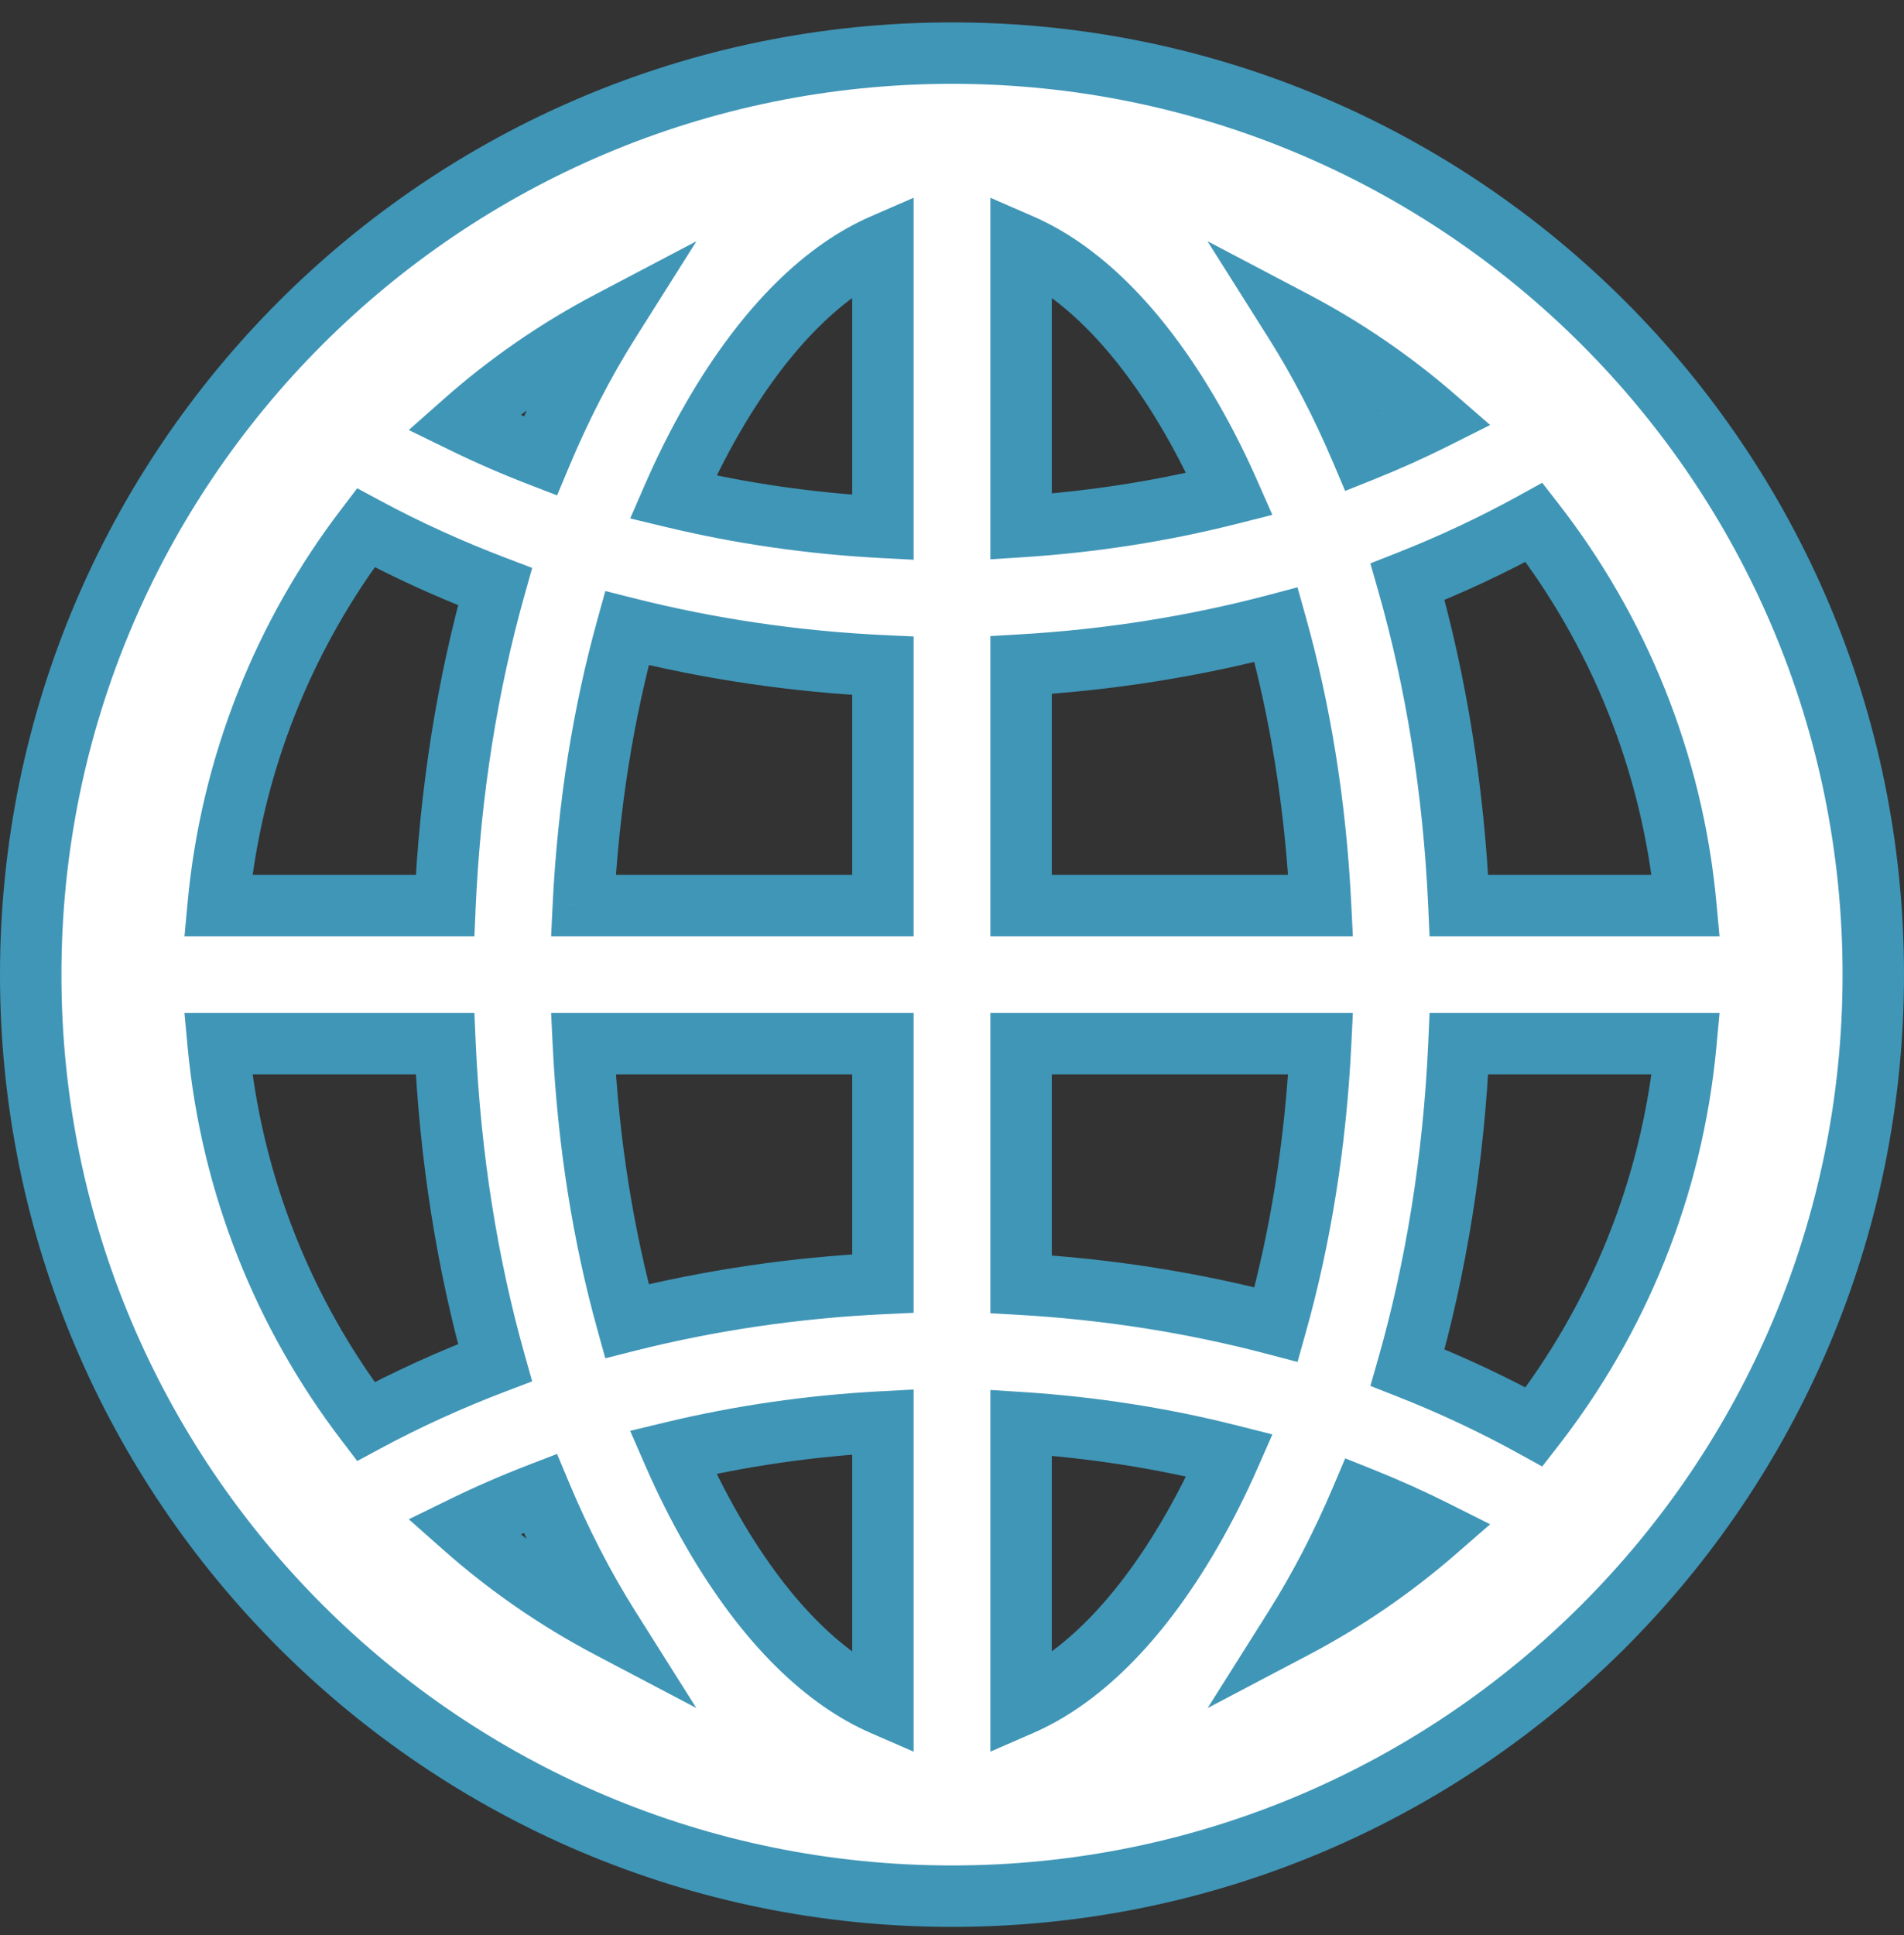 <svg width="62" height="63" viewBox="0 0 62 63" fill="none" xmlns="http://www.w3.org/2000/svg">
<rect x="0" y="0" width="62" height="63" fill="#333333" stroke="none"/>
<path fill-rule="evenodd" clip-rule="evenodd" d="M28.75 55.498V46.289C26.405 46.411 24.11 46.745 21.913 47.274C22.309 48.184 22.737 49.037 23.191 49.826C24.999 52.966 26.959 54.718 28.75 55.498ZM33.25 46.315V55.497C35.041 54.718 37.001 52.966 38.808 49.826C39.245 49.066 39.658 48.248 40.042 47.375C37.864 46.824 35.584 46.465 33.25 46.315ZM33.25 41.807V33.978H43.003C42.841 37.283 42.329 40.366 41.555 43.119C38.884 42.413 36.091 41.97 33.25 41.807ZM28.75 41.783V33.978H18.996C19.155 37.239 19.656 40.284 20.413 43.009C23.1 42.33 25.903 41.916 28.75 41.783ZM43.003 29.479H33.25V21.65C36.091 21.487 38.883 21.044 41.554 20.338C42.328 23.091 42.841 26.174 43.003 29.479ZM40.04 16.082C37.863 16.633 35.584 16.992 33.25 17.142V7.964C35.041 8.744 37.001 10.496 38.808 13.635C39.244 14.394 39.657 15.211 40.04 16.082ZM45.834 18.939C46.755 22.156 47.34 25.716 47.508 29.479H54.896C54.461 24.802 52.684 20.514 49.954 17.005C48.642 17.73 47.264 18.375 45.834 18.939ZM46.741 13.611C45.966 14 45.165 14.36 44.341 14.69C43.693 13.162 42.96 11.749 42.155 10.473C43.807 11.342 45.345 12.397 46.741 13.611ZM28.75 17.168V7.964C26.959 8.743 24.999 10.495 23.191 13.635C22.738 14.423 22.31 15.275 21.914 16.184C24.111 16.712 26.406 17.046 28.75 17.168ZM17.593 14.843C18.257 13.257 19.011 11.793 19.843 10.474C18.127 11.377 16.533 12.481 15.094 13.756C15.901 14.15 16.735 14.513 17.593 14.843ZM11.911 17.18C13.252 17.903 14.66 18.543 16.119 19.098C15.224 22.273 14.656 25.778 14.491 29.479H7.104C7.532 24.879 9.257 20.657 11.911 17.18ZM20.414 20.448C23.101 21.127 25.904 21.541 28.75 21.674V29.479H18.996C19.156 26.218 19.657 23.174 20.414 20.448ZM45.835 44.519C46.756 41.301 47.34 37.741 47.508 33.978H54.896C54.461 38.656 52.684 42.943 49.954 46.453C48.642 45.727 47.265 45.082 45.835 44.519ZM11.911 46.277C9.257 42.8 7.532 38.578 7.104 33.978H14.491C14.656 37.679 15.224 41.184 16.118 44.36C14.659 44.915 13.252 45.555 11.911 46.277ZM42.159 52.982C42.963 51.706 43.695 50.295 44.342 48.768C45.166 49.097 45.967 49.457 46.741 49.846C45.346 51.059 43.809 52.114 42.159 52.982ZM17.592 48.614C16.735 48.944 15.9 49.307 15.094 49.701C16.532 50.975 18.124 52.079 19.839 52.981C19.008 51.663 18.255 50.2 17.592 48.614ZM61 31.729C61 48.297 47.569 61.728 31 61.728C14.431 61.728 1 48.297 1 31.729C1 15.16 14.431 1.729 31 1.729C47.569 1.729 61 15.16 61 31.729Z" fill="white"/>
<path d="M28.75 46.289H29.75V45.235L28.698 45.29L28.75 46.289ZM28.75 55.498L28.351 56.415L29.75 57.023V55.498H28.75ZM21.913 47.274L21.678 46.301L20.52 46.58L20.996 47.673L21.913 47.274ZM23.191 49.826L22.325 50.325L23.191 49.826ZM33.25 55.497H32.25V57.023L33.649 56.414L33.25 55.497ZM33.25 46.315L33.314 45.317L32.25 45.249V46.315H33.25ZM38.808 49.826L37.941 49.327L38.808 49.826ZM40.042 47.375L40.957 47.778L41.433 46.696L40.287 46.406L40.042 47.375ZM33.25 33.978V32.978H32.25V33.978H33.25ZM33.25 41.807H32.25V42.751L33.193 42.805L33.25 41.807ZM43.003 33.978L44.002 34.027L44.053 32.978H43.003V33.978ZM41.555 43.119L41.299 44.086L42.251 44.337L42.517 43.389L41.555 43.119ZM28.75 33.978H29.75V32.978H28.75V33.978ZM28.75 41.783L28.797 42.782L29.75 42.738V41.783H28.75ZM18.996 33.978V32.978H17.946L17.997 34.027L18.996 33.978ZM20.413 43.009L19.45 43.276L19.711 44.218L20.658 43.978L20.413 43.009ZM33.25 29.479H32.25V30.479H33.25V29.479ZM43.003 29.479V30.479H44.053L44.001 29.43L43.003 29.479ZM33.25 21.65L33.193 20.652L32.25 20.706V21.65H33.25ZM41.554 20.338L42.516 20.068L42.25 19.12L41.298 19.372L41.554 20.338ZM33.25 17.142H32.25V18.208L33.314 18.14L33.25 17.142ZM40.04 16.082L40.286 17.051L41.432 16.761L40.955 15.679L40.04 16.082ZM33.25 7.964L33.649 7.047L32.25 6.438V7.964H33.25ZM38.808 13.635L39.674 13.136L38.808 13.635ZM47.508 29.479L46.508 29.523L46.551 30.479H47.508V29.479ZM45.834 18.939L45.468 18.008L44.623 18.341L44.873 19.214L45.834 18.939ZM54.896 29.479V30.479H55.993L55.892 29.386L54.896 29.479ZM49.954 17.005L50.743 16.39L50.219 15.716L49.471 16.129L49.954 17.005ZM44.341 14.69L43.42 15.08L43.802 15.982L44.712 15.618L44.341 14.69ZM46.741 13.611L47.19 14.505L48.524 13.836L47.398 12.857L46.741 13.611ZM42.155 10.473L42.62 9.588L39.318 7.851L41.309 11.007L42.155 10.473ZM28.75 7.964H29.75V6.438L28.351 7.047L28.75 7.964ZM28.75 17.168L28.698 18.167L29.75 18.222V17.168H28.75ZM23.191 13.635L22.325 13.136V13.136L23.191 13.635ZM21.914 16.184L20.997 15.784L20.521 16.877L21.68 17.156L21.914 16.184ZM17.593 14.843L17.234 15.777L18.141 16.126L18.516 15.229L17.593 14.843ZM19.843 10.474L20.689 11.007L22.68 7.852L19.378 9.589L19.843 10.474ZM15.094 13.756L14.431 13.008L13.311 13.999L14.655 14.655L15.094 13.756ZM16.119 19.098L17.082 19.369L17.33 18.488L16.475 18.163L16.119 19.098ZM11.911 17.18L12.384 16.3L11.633 15.895L11.116 16.573L11.911 17.18ZM14.491 29.479V30.479H15.448L15.49 29.523L14.491 29.479ZM7.104 29.479L6.108 29.386L6.007 30.479H7.104V29.479ZM28.75 21.674H29.75V20.719L28.797 20.675L28.75 21.674ZM20.414 20.448L20.659 19.479L19.712 19.24L19.451 20.181L20.414 20.448ZM28.75 29.479V30.479H29.75V29.479H28.75ZM18.996 29.479L17.997 29.43L17.946 30.479H18.996V29.479ZM47.508 33.978V32.978H46.551L46.509 33.934L47.508 33.978ZM45.835 44.519L44.874 44.244L44.624 45.117L45.469 45.449L45.835 44.519ZM54.896 33.978L55.892 34.071L55.993 32.978H54.896V33.978ZM49.954 46.453L49.471 47.328L50.219 47.741L50.743 47.066L49.954 46.453ZM7.104 33.978V32.978H6.007L6.108 34.071L7.104 33.978ZM11.911 46.277L11.116 46.883L11.633 47.562L12.384 47.157L11.911 46.277ZM14.491 33.978L15.49 33.934L15.448 32.978H14.491V33.978ZM16.118 44.36L16.474 45.294L17.329 44.969L17.081 44.089L16.118 44.36ZM44.342 48.768L44.714 47.839L43.804 47.475L43.422 48.378L44.342 48.768ZM42.159 52.982L41.313 52.449L39.324 55.604L42.625 53.867L42.159 52.982ZM46.741 49.846L47.398 50.6L48.524 49.621L47.19 48.952L46.741 49.846ZM15.094 49.701L14.655 48.802L13.311 49.458L14.431 50.449L15.094 49.701ZM17.592 48.614L18.515 48.229L18.14 47.332L17.233 47.681L17.592 48.614ZM19.839 52.981L19.374 53.866L22.675 55.603L20.685 52.448L19.839 52.981ZM27.75 46.289V55.498H29.75V46.289H27.75ZM22.146 48.246C24.283 47.732 26.518 47.407 28.802 47.287L28.698 45.29C26.293 45.416 23.936 45.758 21.678 46.301L22.146 48.246ZM24.058 49.327C23.623 48.572 23.212 47.753 22.829 46.874L20.996 47.673C21.406 48.615 21.85 49.501 22.325 50.325L24.058 49.327ZM29.149 54.581C27.613 53.913 25.796 52.346 24.058 49.327L22.325 50.325C24.202 53.586 26.304 55.524 28.351 56.415L29.149 54.581ZM34.25 55.497V46.315H32.25V55.497H34.25ZM37.941 49.327C36.204 52.346 34.386 53.912 32.851 54.58L33.649 56.414C35.696 55.523 37.798 53.586 39.674 50.325L37.941 49.327ZM39.127 46.973C38.756 47.814 38.359 48.601 37.941 49.327L39.674 50.325C40.131 49.532 40.56 48.681 40.957 47.778L39.127 46.973ZM33.186 47.313C35.46 47.459 37.679 47.809 39.796 48.345L40.287 46.406C38.049 45.839 35.708 45.471 33.314 45.317L33.186 47.313ZM32.25 33.978V41.807H34.25V33.978H32.25ZM43.003 32.978H33.25V34.978H43.003V32.978ZM42.517 43.389C43.313 40.561 43.837 37.404 44.002 34.027L42.004 33.93C41.846 37.162 41.345 40.17 40.592 42.848L42.517 43.389ZM33.193 42.805C35.968 42.965 38.694 43.397 41.299 44.086L41.81 42.152C39.073 41.428 36.214 40.976 33.307 40.809L33.193 42.805ZM27.75 33.978V41.783H29.75V33.978H27.75ZM18.996 34.978H28.75V32.978H18.996V34.978ZM21.377 42.741C20.641 40.09 20.151 37.119 19.995 33.93L17.997 34.027C18.16 37.359 18.672 40.477 19.45 43.276L21.377 42.741ZM28.703 40.784C25.791 40.92 22.921 41.344 20.168 42.039L20.658 43.978C23.279 43.316 26.016 42.912 28.797 42.782L28.703 40.784ZM33.25 30.479H43.003V28.479H33.25V30.479ZM32.25 21.65V29.479H34.25V21.65H32.25ZM41.298 19.372C38.694 20.06 35.968 20.492 33.193 20.652L33.307 22.648C36.214 22.482 39.072 22.029 41.809 21.305L41.298 19.372ZM44.001 29.43C43.836 26.053 43.312 22.896 42.516 20.068L40.591 20.609C41.344 23.287 41.846 26.295 42.004 29.527L44.001 29.43ZM33.314 18.14C35.708 17.986 38.048 17.618 40.286 17.051L39.795 15.113C37.678 15.648 35.459 15.998 33.186 16.144L33.314 18.14ZM32.25 7.964V17.142H34.25V7.964H32.25ZM39.674 13.136C37.798 9.876 35.696 7.938 33.649 7.047L32.851 8.881C34.386 9.549 36.204 11.116 37.941 14.134L39.674 13.136ZM40.955 15.679C40.559 14.778 40.13 13.928 39.674 13.136L37.941 14.134C38.359 14.86 38.755 15.645 39.125 16.485L40.955 15.679ZM48.507 29.434C48.335 25.597 47.739 21.96 46.796 18.663L44.873 19.214C45.771 22.352 46.344 25.835 46.508 29.523L48.507 29.434ZM54.896 28.479H47.508V30.479H54.896V28.479ZM49.165 17.619C51.782 20.982 53.484 25.09 53.9 29.571L55.892 29.386C55.439 24.513 53.587 20.046 50.743 16.39L49.165 17.619ZM49.471 16.129C48.197 16.833 46.859 17.46 45.468 18.008L46.201 19.869C47.669 19.291 49.086 18.627 50.438 17.88L49.471 16.129ZM44.712 15.618C45.562 15.278 46.389 14.907 47.19 14.505L46.293 12.718C45.544 13.094 44.768 13.442 43.969 13.761L44.712 15.618ZM45.261 14.299C44.594 12.726 43.837 11.265 43.001 9.939L41.309 11.007C42.083 12.233 42.791 13.597 43.42 15.08L45.261 14.299ZM41.69 11.358C43.272 12.19 44.747 13.202 46.085 14.366L47.398 12.857C45.943 11.592 44.341 10.493 42.62 9.588L41.69 11.358ZM27.75 7.964V17.168H29.75V7.964H27.75ZM24.058 14.134C25.796 11.115 27.613 9.549 29.149 8.881L28.351 7.047C26.304 7.937 24.202 9.875 22.325 13.136L24.058 14.134ZM22.831 16.583C23.213 15.706 23.624 14.888 24.058 14.134L22.325 13.136C21.851 13.959 21.407 14.844 20.997 15.784L22.831 16.583ZM21.68 17.156C23.938 17.699 26.294 18.042 28.698 18.167L28.802 16.17C26.519 16.051 24.284 15.725 22.148 15.211L21.68 17.156ZM18.516 15.229C19.16 13.689 19.889 12.275 20.689 11.007L18.998 9.94C18.133 11.31 17.354 12.825 16.671 14.458L18.516 15.229ZM19.378 9.589C17.59 10.529 15.93 11.68 14.431 13.008L15.757 14.505C17.137 13.283 18.664 12.224 20.309 11.359L19.378 9.589ZM14.655 14.655C15.489 15.062 16.35 15.436 17.234 15.777L17.953 13.91C17.121 13.59 16.313 13.239 15.532 12.858L14.655 14.655ZM16.475 18.163C15.055 17.623 13.687 17.001 12.384 16.3L11.437 18.061C12.818 18.805 14.266 19.463 15.764 20.032L16.475 18.163ZM15.49 29.523C15.652 25.895 16.209 22.467 17.082 19.369L15.157 18.826C14.24 22.08 13.661 25.66 13.492 29.434L15.49 29.523ZM7.104 30.479H14.491V28.479H7.104V30.479ZM11.116 16.573C8.352 20.194 6.554 24.594 6.108 29.386L8.1 29.571C8.51 25.164 10.162 21.119 12.705 17.787L11.116 16.573ZM28.797 20.675C26.016 20.545 23.28 20.141 20.659 19.479L20.169 21.418C22.922 22.114 25.792 22.537 28.703 22.673L28.797 20.675ZM27.75 21.674V29.479H29.75V21.674H27.75ZM28.75 28.479H18.996V30.479H28.75V28.479ZM19.995 29.527C20.151 26.338 20.641 23.367 21.378 20.716L19.451 20.181C18.673 22.98 18.16 26.098 17.997 29.43L19.995 29.527ZM46.509 33.934C46.344 37.623 45.772 41.105 44.874 44.244L46.797 44.794C47.74 41.497 48.336 37.86 48.507 34.023L46.509 33.934ZM54.896 32.978H47.508V34.978H54.896V32.978ZM50.743 47.066C53.587 43.411 55.439 38.944 55.892 34.071L53.9 33.886C53.484 38.367 51.782 42.475 49.165 45.838L50.743 47.066ZM45.469 45.449C46.86 45.997 48.198 46.624 49.471 47.328L50.438 45.577C49.086 44.831 47.67 44.167 46.202 43.589L45.469 45.449ZM6.108 34.071C6.554 38.863 8.352 43.263 11.116 46.883L12.705 45.67C10.162 42.338 8.51 38.293 8.1 33.886L6.108 34.071ZM14.491 32.978H7.104V34.978H14.491V32.978ZM17.081 44.089C16.208 40.99 15.652 37.562 15.49 33.934L13.492 34.023C13.66 37.797 14.239 41.377 15.156 44.631L17.081 44.089ZM12.384 47.157C13.686 46.456 15.054 45.834 16.474 45.294L15.763 43.425C14.265 43.995 12.818 44.653 11.437 45.396L12.384 47.157ZM43.422 48.378C42.794 49.859 42.086 51.223 41.313 52.449L43.005 53.515C43.841 52.19 44.597 50.73 45.263 49.158L43.422 48.378ZM47.19 48.952C46.389 48.55 45.563 48.179 44.714 47.839L43.971 49.696C44.769 50.016 45.544 50.364 46.293 50.739L47.19 48.952ZM42.625 53.867C44.344 52.962 45.944 51.864 47.398 50.6L46.085 49.091C44.748 50.254 43.275 51.265 41.693 52.097L42.625 53.867ZM15.532 50.599C16.312 50.219 17.12 49.867 17.951 49.547L17.233 47.681C16.349 48.021 15.489 48.395 14.655 48.802L15.532 50.599ZM20.305 52.096C18.662 51.231 17.136 50.173 15.757 48.952L14.431 50.449C15.928 51.776 17.587 52.926 19.374 53.866L20.305 52.096ZM16.669 49C17.351 50.632 18.13 52.145 18.993 53.514L20.685 52.448C19.886 51.181 19.158 49.768 18.515 48.229L16.669 49ZM31 62.728C48.121 62.728 62 48.849 62 31.729H60C60 47.745 47.016 60.728 31 60.728V62.728ZM0 31.729C0 48.849 13.879 62.728 31 62.728V60.728C14.984 60.728 2 47.745 2 31.729H0ZM31 0.729C13.879 0.729 0 14.608 0 31.729H2C2 15.712 14.984 2.729 31 2.729V0.729ZM62 31.729C62 14.608 48.121 0.729 31 0.729V2.729C47.016 2.729 60 15.712 60 31.729H62Z" fill="#4096B7"/>
</svg>
